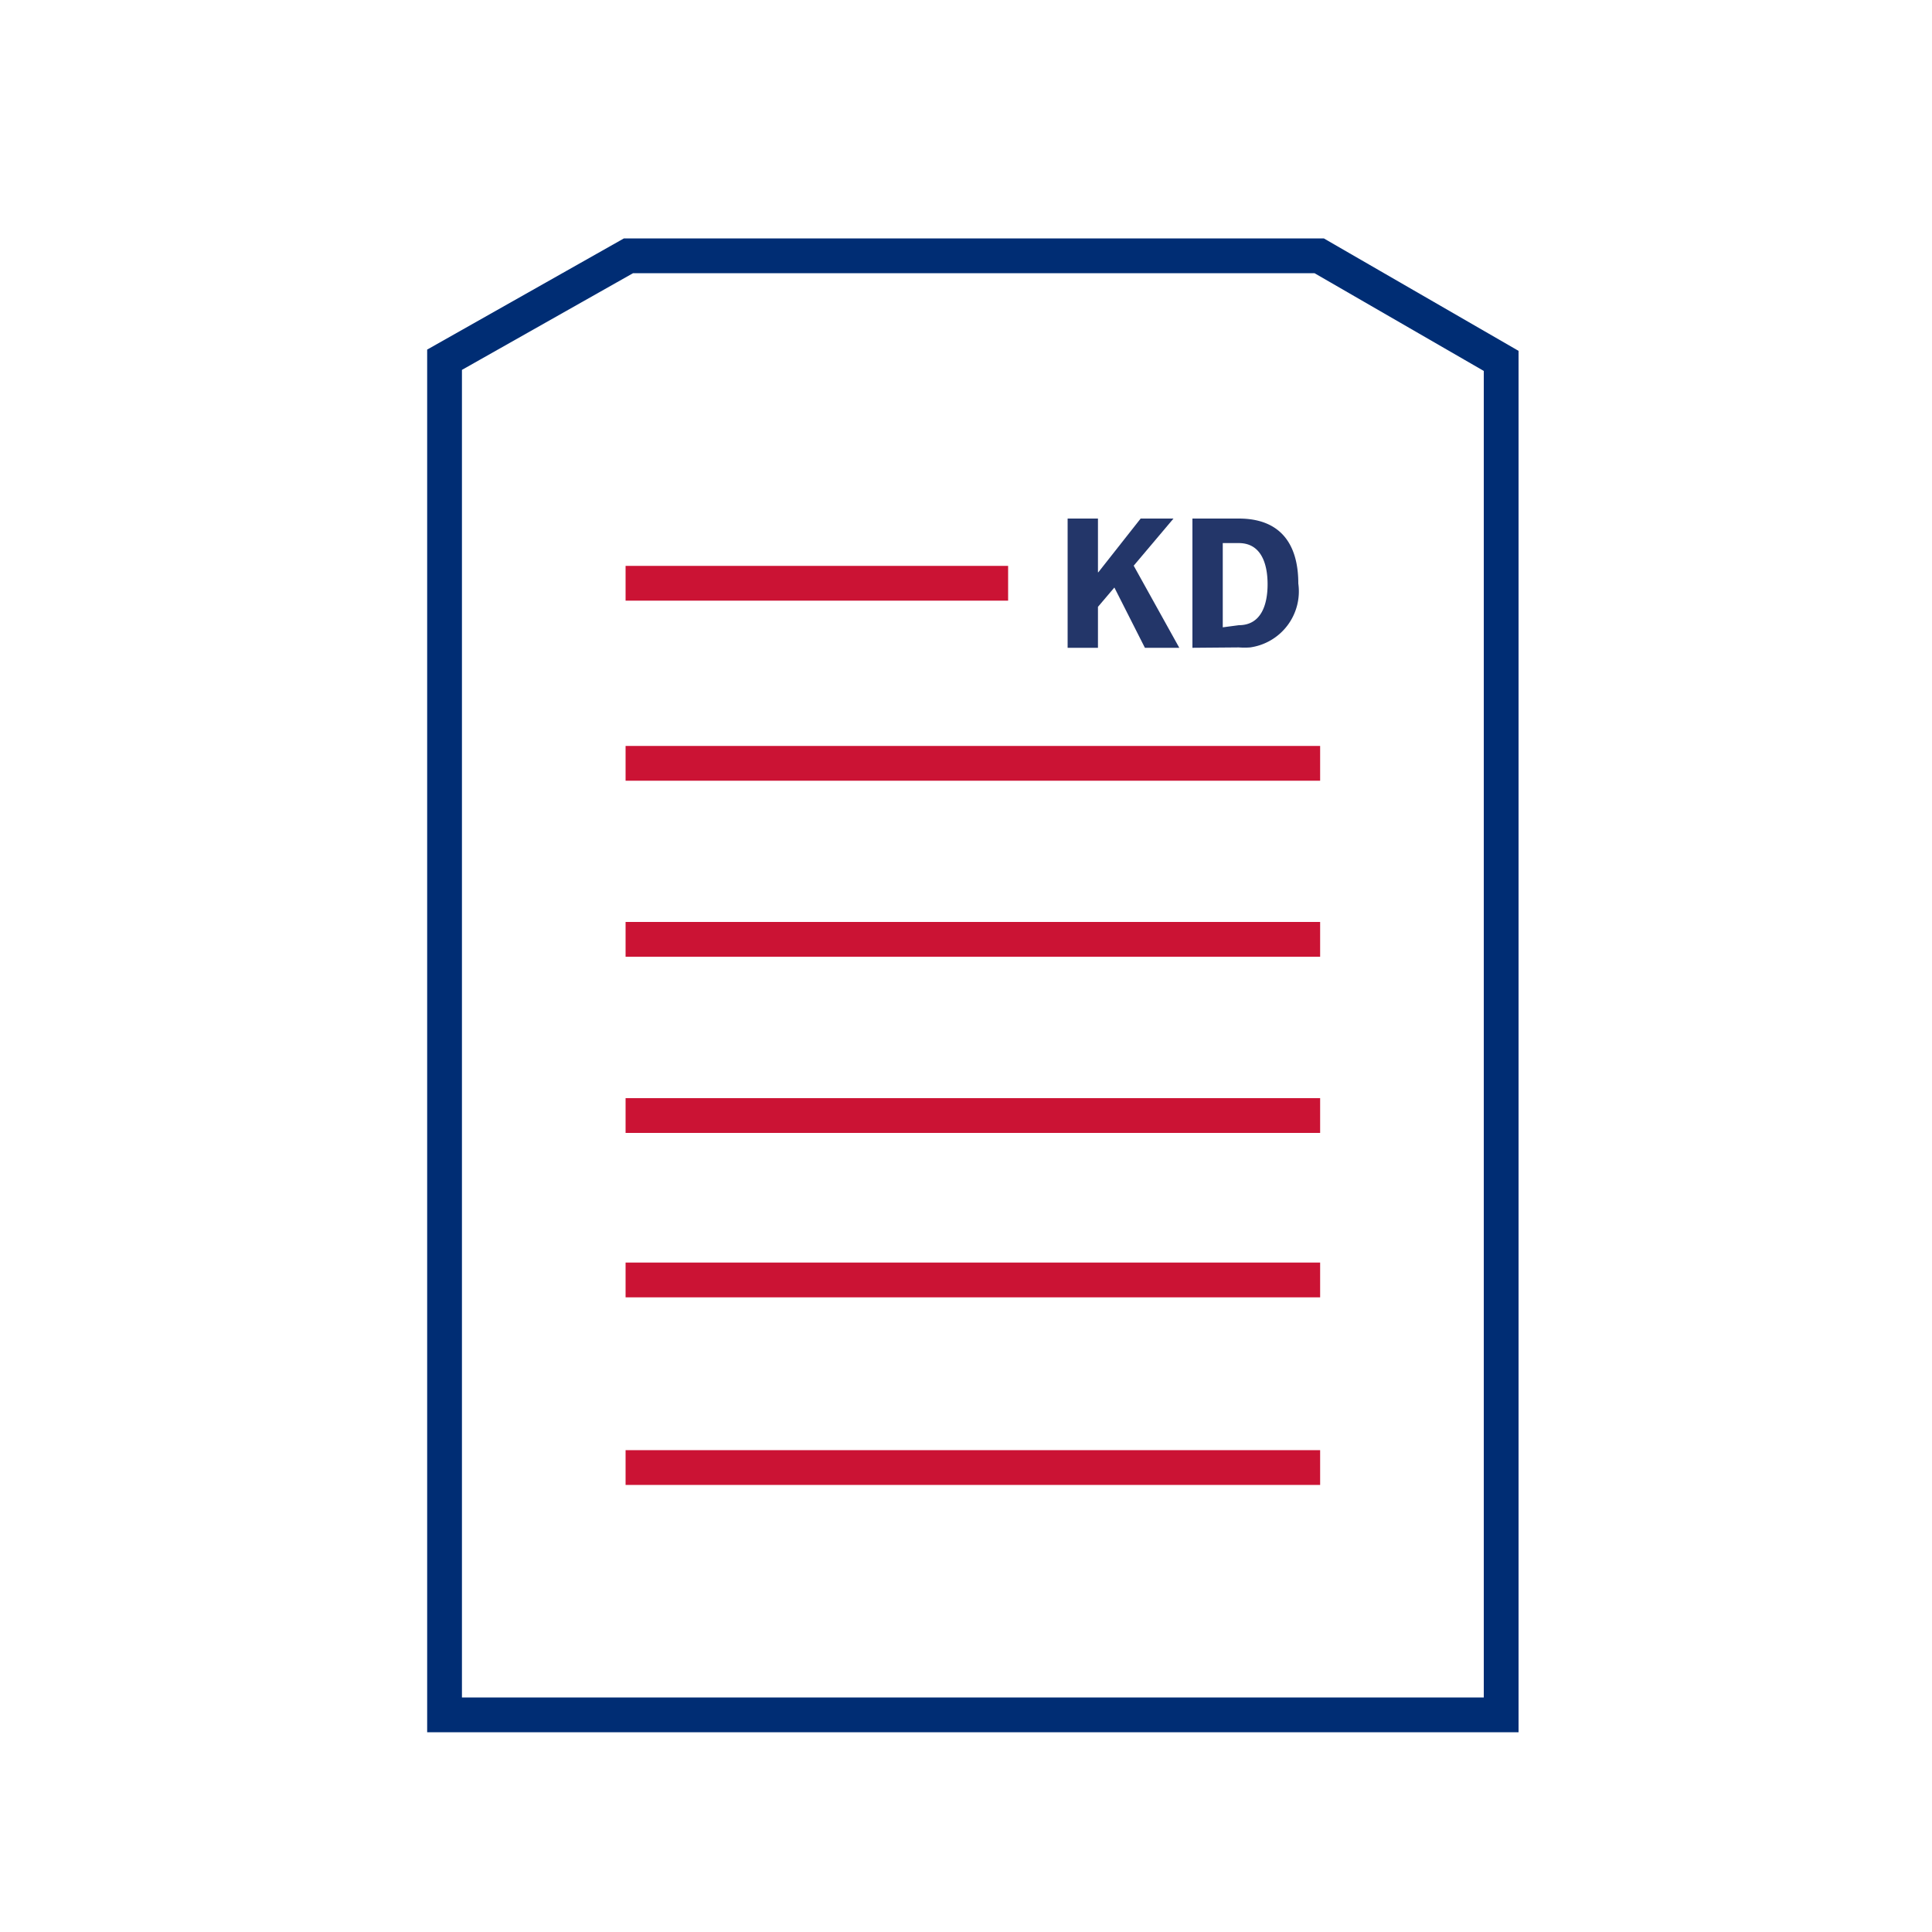 <svg id="Layer_1" data-name="Layer 1" xmlns="http://www.w3.org/2000/svg" width="100" height="100" viewBox="0 0 100 100"><defs><style>.cls-1,.cls-2{fill:none;stroke-miterlimit:10;}.cls-1{stroke:#002d74;stroke-width:1.8px;}.cls-2{stroke:#cb1334;stroke-width:1.8px;}.cls-3{fill:#233669;}</style></defs><polyline class="cls-1" points="77.7 30.19 77.7 18.68 68.28 13.24 32.53 13.24 23.01 18.62 23.01 88.76 77.7 88.76 77.7 29.43"/><line class="cls-2" x1="32.38" y1="39.51" x2="68.33" y2="39.51"/><line class="cls-2" x1="32.38" y1="48.62" x2="68.33" y2="48.62"/><line class="cls-2" x1="32.38" y1="57.74" x2="68.33" y2="57.74"/><line class="cls-2" x1="32.38" y1="66.25" x2="68.33" y2="66.25"/><line class="cls-2" x1="32.38" y1="75.96" x2="68.33" y2="75.96"/><line class="cls-2" x1="32.38" y1="30.19" x2="52.18" y2="30.19"/><polygon class="cls-3" points="59.26 33.53 57.68 30.41 56.83 31.41 56.83 33.53 55.26 33.53 55.26 26.84 56.83 26.84 56.83 29.62 56.85 29.62 59.04 26.84 60.74 26.84 58.68 29.28 61.04 33.53 59.26 33.53"/><path class="cls-3" d="M61.72,33.53V26.84h2.4c2.13,0,3.08,1.29,3.08,3.36a2.93,2.93,0,0,1-2.49,3.31,3.88,3.88,0,0,1-.59,0Zm2.4-1.17c1.17,0,1.49-1.08,1.49-2.12s-.32-2.13-1.49-2.13h-.83v4.36Z"/></svg>